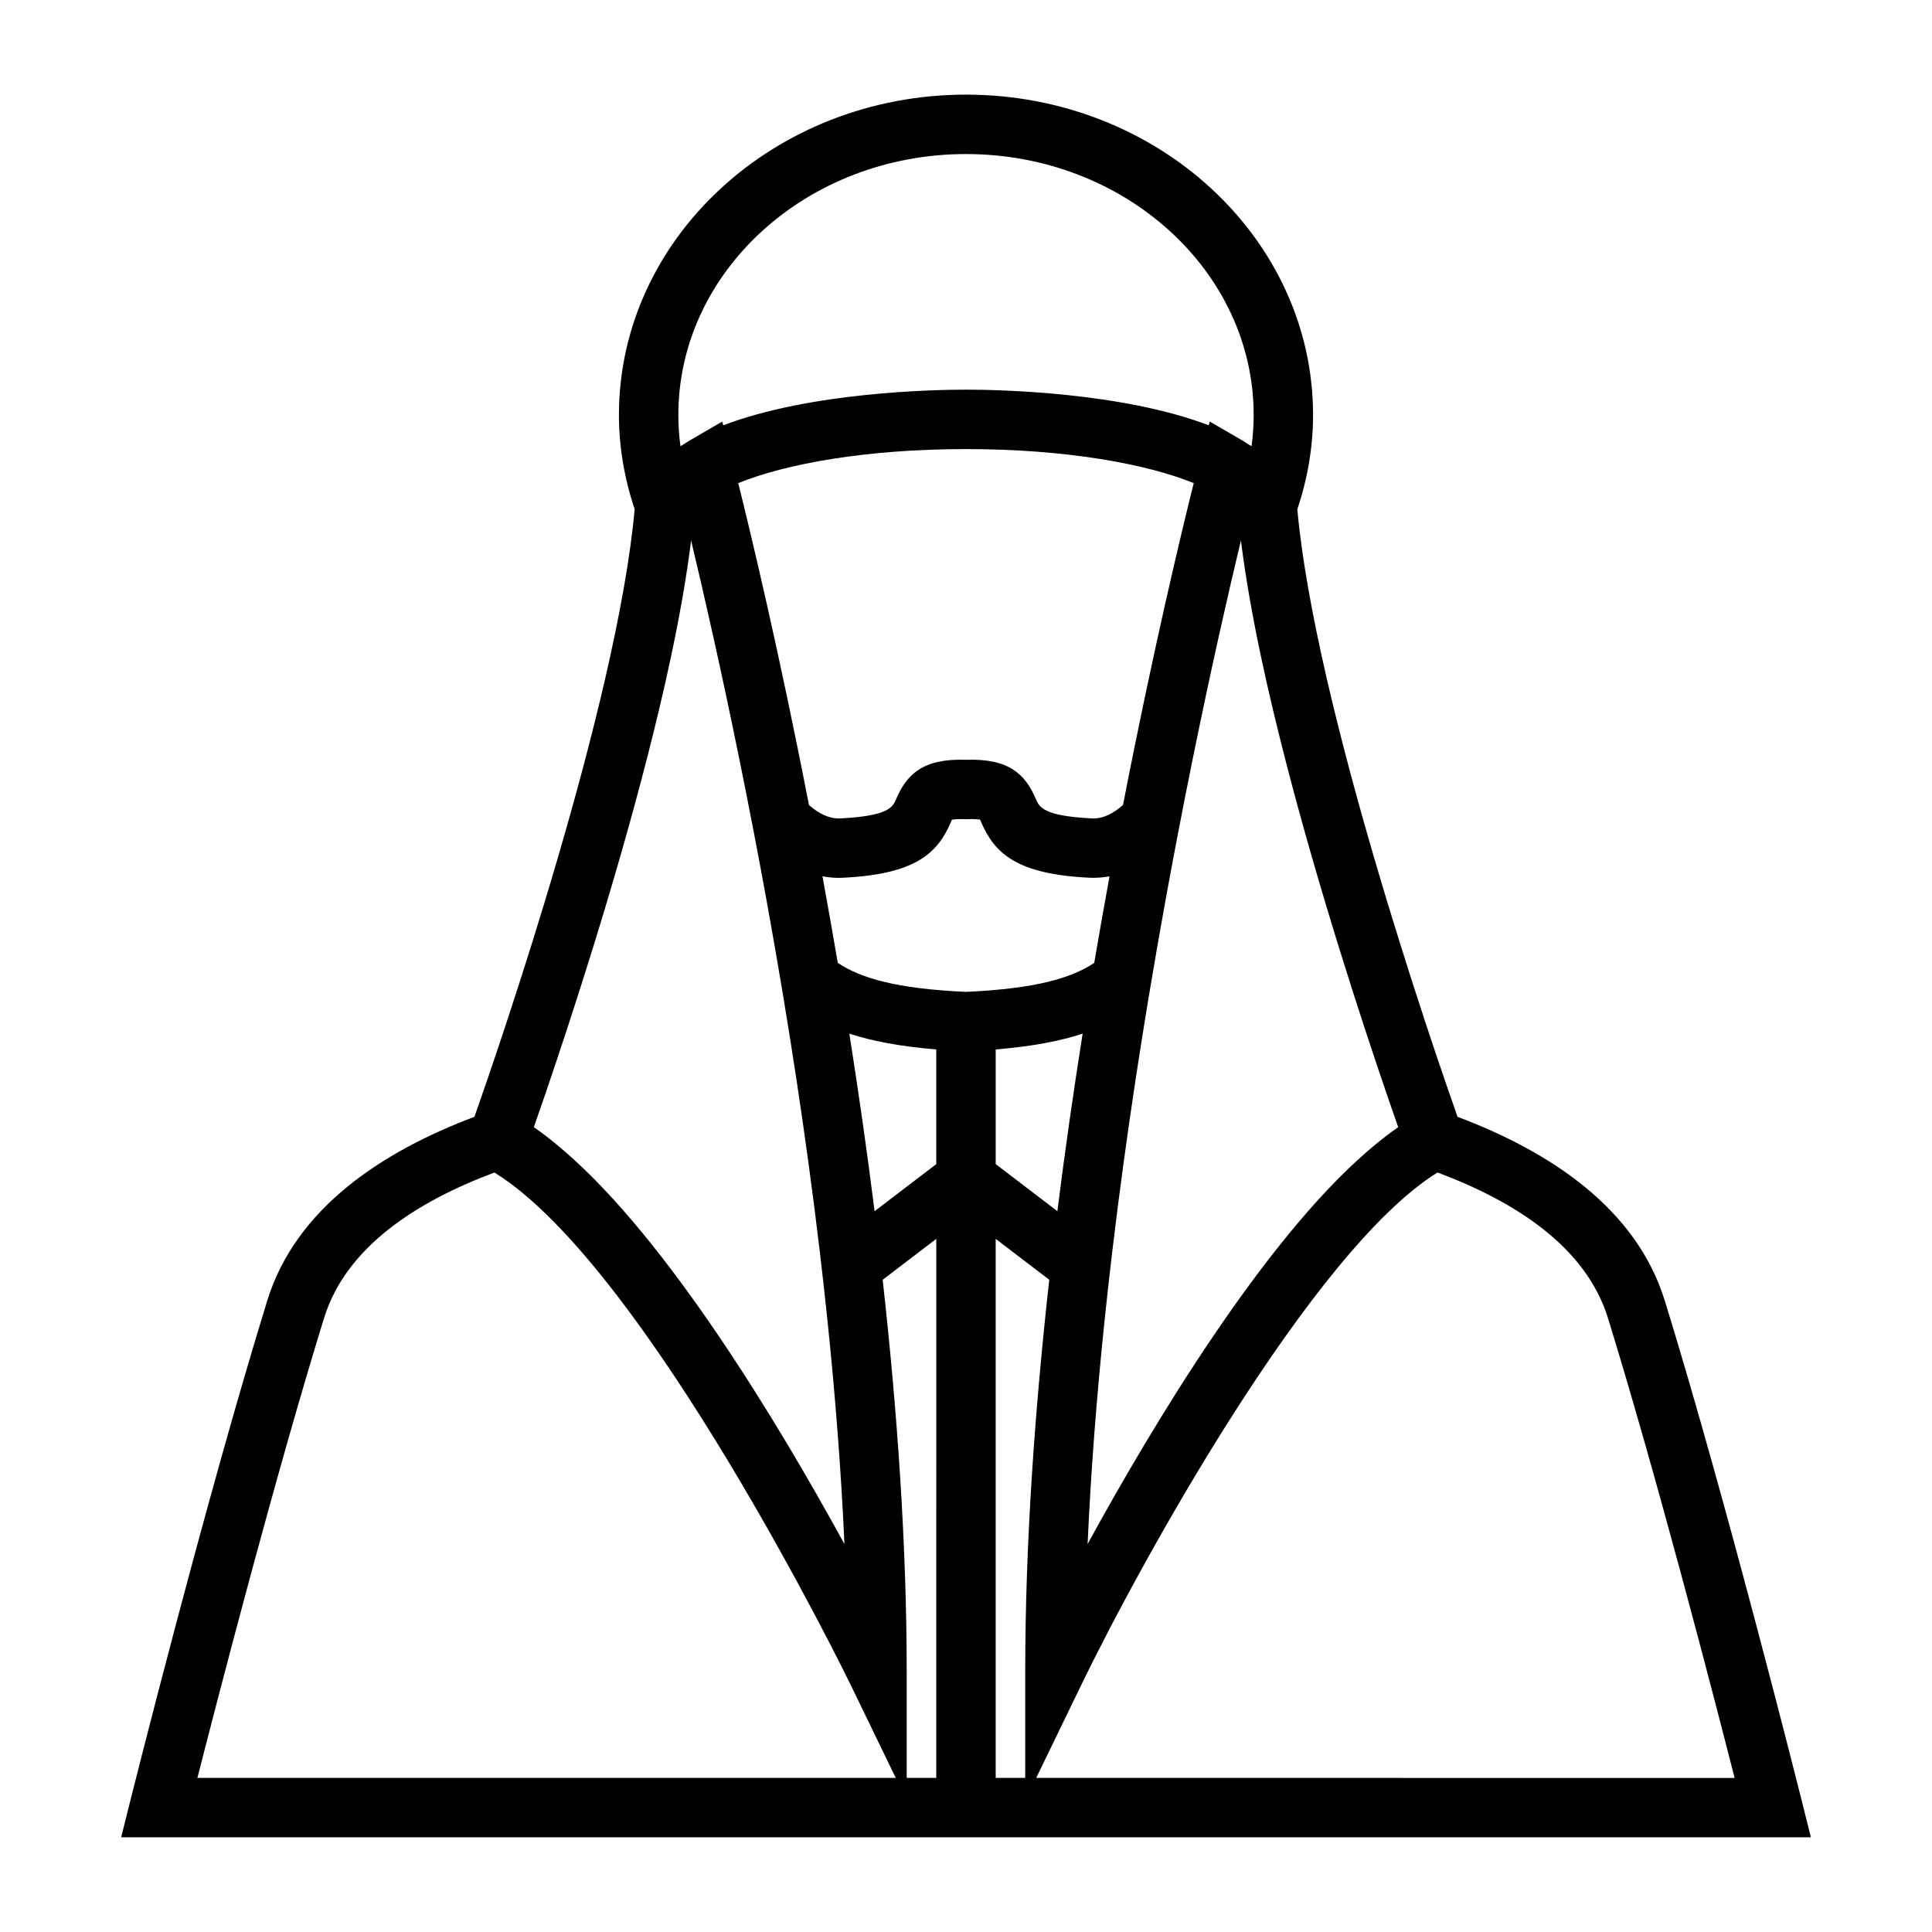 <?xml version="1.0" encoding="UTF-8"?>
<!-- Uploaded to: SVG Repo, www.svgrepo.com, Generator: SVG Repo Mixer Tools -->
<svg fill="#000000" width="800px" height="800px" version="1.1" viewBox="144 144 512 512" xmlns="http://www.w3.org/2000/svg">
 <path d="m585.17 488.66c-7.578-24.535-30.555-39.527-54.91-48.691-6.586-18.684-37.727-109.11-42.457-160.98 2.731-8.164 4.172-16.559 4.172-25 0.004-46.82-41.258-84.91-91.973-84.91-50.719 0-91.977 38.086-91.977 84.902 0 8.434 1.438 16.82 4.168 24.977-4.719 51.852-35.875 142.33-42.461 161.01-24.352 9.164-47.32 24.156-54.895 48.688-16.395 53.039-36.082 131.68-36.281 132.47l-2.445 9.777h447.79l-2.445-9.781c-0.199-0.789-19.895-79.43-36.281-132.46zm-70.637-45.945c-2.644 1.801-5.328 3.957-8.016 6.269-27.594 23.723-56.852 72.328-74.289 104.2 0.871-19.523 2.43-39.312 4.457-58.887 0.645-6.231 1.34-12.434 2.074-18.598 1.832-15.426 3.914-30.613 6.141-45.328 1.039-6.859 2.109-13.613 3.203-20.238 0.137-0.84 0.273-1.676 0.414-2.508 1.422-8.57 2.883-16.902 4.344-24.977 1.117-6.172 2.242-12.18 3.363-18.008 5.106-26.582 10.07-49.27 13.898-65.801 0.992-4.281 1.914-8.203 2.734-11.617 1.203 9.734 3.106 20.41 5.469 31.484 1.793 8.406 3.852 17.047 6.062 25.68 9.016 35.242 20.555 70.402 27.137 89.633 1.164 3.422 2.188 6.371 3.008 8.691zm-114.53-35.859c-18.547-0.836-27.957-3.664-33.984-7.68-1.34-7.871-2.699-15.527-4.059-22.961 1.375 0.25 2.766 0.426 4.207 0.426 0.387 0 0.777-0.004 1.164-0.027 18.996-0.918 25.039-6.293 28.633-14.664 0.105-0.246 0.199-0.488 0.305-0.723 0.531-0.094 1.57-0.211 3.426-0.133l0.309 0.004 0.309-0.012c1.852-0.078 2.891 0.035 3.434 0.137 0.105 0.23 0.195 0.477 0.305 0.723 3.594 8.371 9.637 13.746 28.629 14.656 1.844 0.102 3.621-0.059 5.359-0.367-1.359 7.426-2.719 15.074-4.051 22.938-6.039 4.019-15.449 6.844-33.984 7.684zm41.605-49.516c-2.57 2.242-5.18 3.555-7.777 3.555-0.133 0-0.262 0-0.398-0.004-12.977-0.629-14.012-3.027-14.922-5.148-2.793-6.508-7.059-10.789-18.508-10.391-11.449-0.398-15.711 3.883-18.504 10.391-0.906 2.121-1.941 4.519-14.926 5.148-2.738 0.105-5.481-1.195-8.184-3.531-8.02-41.227-15.559-72.57-18.75-85.328 12.539-5.098 33.84-9.02 60.359-9.02 26.52 0 47.816 3.926 60.352 9.016-3.184 12.754-10.73 44.082-18.742 85.312zm-125.99-12.98c2.211-8.633 4.266-17.266 6.062-25.668 2.363-11.066 4.273-21.742 5.469-31.473 0.82 3.422 1.746 7.352 2.738 11.652 3.82 16.516 8.785 39.164 13.883 65.707 1.129 5.856 2.258 11.898 3.387 18.105 1.465 8.062 2.918 16.391 4.34 24.945 0.137 0.836 0.277 1.68 0.414 2.519 1.09 6.629 2.164 13.383 3.203 20.242 2.227 14.699 4.305 29.867 6.137 45.273 0.734 6.188 1.426 12.402 2.074 18.645 2.027 19.574 3.586 39.359 4.457 58.883-17.438-31.883-46.691-80.484-74.289-104.2-2.691-2.312-5.367-4.477-8.02-6.277 0.812-2.32 1.844-5.269 3.012-8.691 6.57-19.23 18.113-54.41 27.133-89.66zm53.465 73.566c5.988 1.969 13.457 3.394 23.043 4.188v30.387l-16.352 12.484c-2.019-16.094-4.293-31.859-6.691-47.059zm38.789 4.188c9.582-0.793 17.051-2.215 23.035-4.184-2.402 15.199-4.672 30.957-6.691 47.047l-16.344-12.48zm-7.871-237.29c42.035 0 76.234 31.027 76.234 69.16 0 2.754-0.184 5.512-0.555 8.25-0.273-0.172-0.582-0.324-0.859-0.492-0.438-0.277-0.82-0.562-1.285-0.836l-8.934-5.195-0.262 0.996c-23.07-8.789-55.609-9.445-64.336-9.445-8.727 0-41.27 0.656-64.34 9.453l-0.262-0.996-8.934 5.195c-0.5 0.289-0.898 0.594-1.363 0.887-0.25 0.152-0.535 0.289-0.777 0.445-0.367-2.738-0.555-5.496-0.555-8.254-0.008-38.141 34.188-69.168 76.227-69.168zm-203.69 430.34c5.801-22.723 20.723-80.285 33.566-121.86 5.824-18.863 24.594-30.895 45.152-38.574 40.27 24.832 93.766 134.45 94.312 135.58l12.043 24.855zm181.61-132.01 14.207-10.848-0.004 142.86h-7.84v-28.289c0-33.77-2.523-69.203-6.363-103.72zm29.949-10.848 14.195 10.844c-3.84 34.516-6.367 69.957-6.367 103.73v28.285h-7.828zm10.738 142.86 12.043-24.855c15.168-31.293 60.836-114.79 94.297-135.59 20.566 7.672 39.352 19.711 45.18 38.59 12.84 41.574 27.766 99.133 33.566 121.86z"/>
</svg>